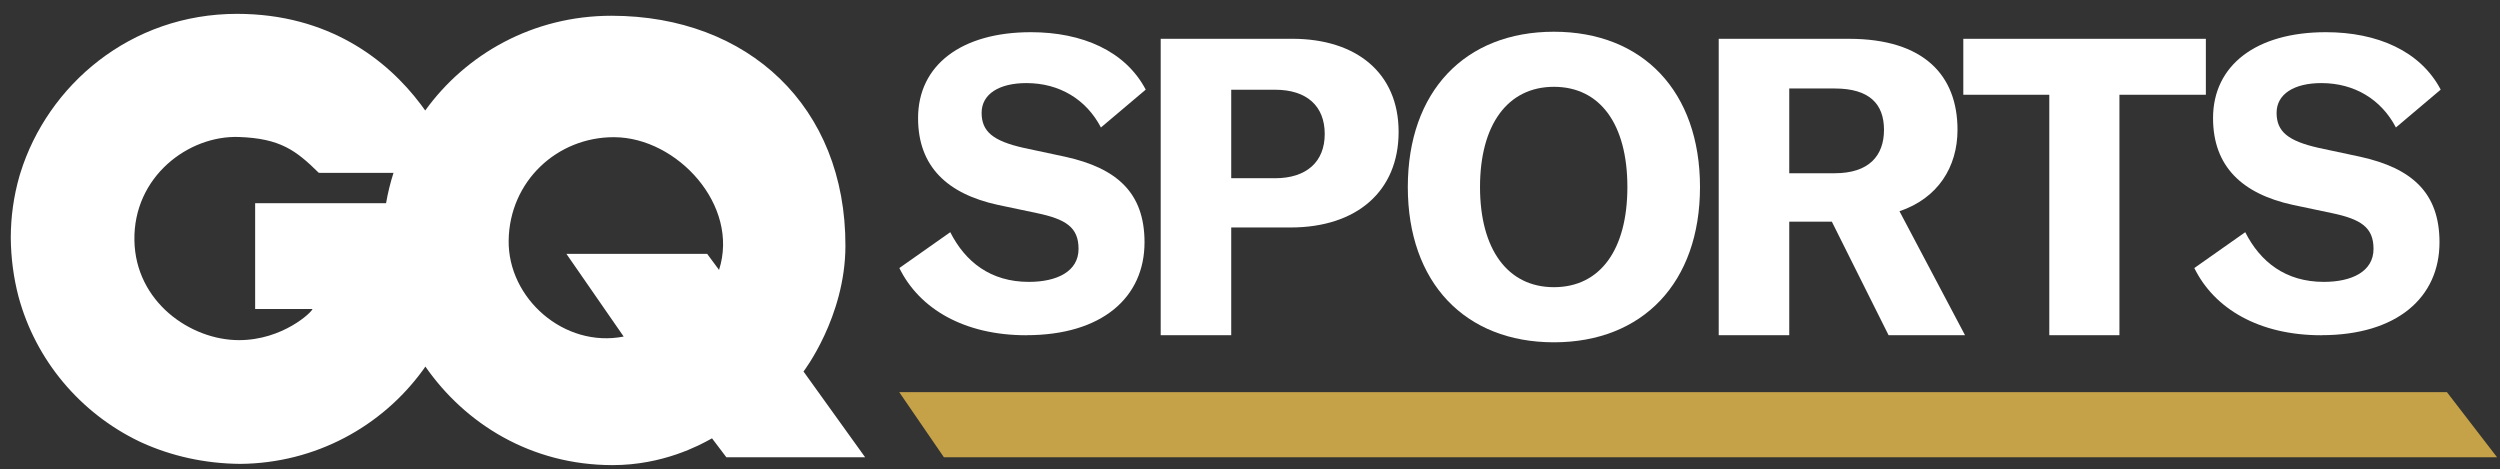 <svg width="277" height="52" viewBox="0 0 277 52" fill="none" xmlns="http://www.w3.org/2000/svg">
<rect x="0" y="0" width="277" height="52" fill="#333333" stroke="none"/>
<path fill-rule="evenodd" clip-rule="evenodd" d="M80.481 50.665L78.89 48.565V48.568C78.841 48.595 78.777 48.63 78.699 48.673C77.567 49.295 73.491 51.535 67.875 51.535C58.83 51.532 51.53 46.946 47.133 40.615C47.097 40.666 47.062 40.717 47.026 40.768C46.97 40.85 46.913 40.932 46.854 41.012C42.313 47.25 34.946 51.33 26.615 51.398C22.685 51.365 18.985 50.53 15.692 49.032C15.676 49.024 15.659 49.016 15.642 49.008C15.626 49 15.609 48.992 15.593 48.984C15.57 48.974 15.548 48.964 15.526 48.954C15.494 48.94 15.463 48.926 15.433 48.911C8.907 45.774 3.95 39.927 2.045 32.845C1.511 30.797 1.216 28.627 1.194 26.361C1.194 23.992 1.527 21.701 2.148 19.531C2.151 19.525 2.154 19.518 2.154 19.512C2.189 19.393 2.225 19.275 2.26 19.16C5.281 9.453 14.434 1.519 26.295 1.535C36.389 1.548 42.886 6.601 46.63 11.578C46.797 11.799 46.957 12.023 47.114 12.244C51.62 6.003 59.041 1.734 67.788 1.746C82.888 1.769 93.712 11.805 93.673 27.257C93.657 35.127 89.029 41.163 89.029 41.163L95.856 50.665H80.481ZM78.356 28.131L79.668 29.904H79.671C81.966 22.744 75.031 15.246 68.079 15.201C61.749 15.159 56.452 20.075 56.359 26.636C56.267 33.056 62.504 38.586 69.104 37.29L62.76 28.131H78.356ZM34.622 34.24C34.599 34.545 31.347 37.687 26.477 37.687C21.101 37.687 15.014 33.44 14.892 26.642C14.764 19.595 20.861 14.98 26.477 15.178C31.038 15.342 32.779 16.644 35.323 19.15L43.599 19.157C43.248 20.251 42.972 21.371 42.777 22.511H28.27V34.24H34.622Z" fill="white"/>
<path fill-rule="evenodd" clip-rule="evenodd" d="M188.36 20.721C188.36 31.311 182.023 37.927 172.172 37.927C162.321 37.927 155.985 31.311 155.985 20.721C155.985 10.131 162.321 3.516 172.172 3.516C182.023 3.516 188.36 10.131 188.36 20.721ZM163.986 20.721C163.986 27.612 167.039 31.82 172.172 31.82C177.309 31.82 180.314 27.66 180.314 20.721C180.314 13.783 177.306 9.619 172.172 9.619C167.039 9.619 163.986 13.831 163.986 20.721Z" fill="white"/>
<path fill-rule="evenodd" clip-rule="evenodd" d="M128.605 4.3H143.173V4.297C150.294 4.297 154.967 8.089 154.967 14.612C154.967 21.134 150.387 25.205 142.988 25.205H136.42V37.139H128.605V4.3ZM136.42 19.748H141.276C144.745 19.748 146.78 17.943 146.78 14.845C146.78 11.747 144.79 9.942 141.276 9.942H136.42V19.748Z" fill="white"/>
<path d="M126.813 26.85C126.813 32.944 122.121 37.139 113.726 37.139V37.146C106.823 37.146 101.859 34.211 99.648 29.698L105.29 25.727C106.958 29.02 109.758 31.232 113.998 31.232C117.068 31.232 119.503 30.105 119.503 27.577C119.503 25.186 118.105 24.283 114.856 23.605L110.568 22.702C104.97 21.483 101.722 18.459 101.722 13.088C101.722 7.222 106.506 3.567 114.222 3.567C119.906 3.567 124.691 5.641 126.947 9.93L121.983 14.125C120.361 11.011 117.381 9.206 113.726 9.206C110.702 9.206 108.763 10.422 108.763 12.499C108.763 14.577 110.024 15.614 113.41 16.382L118.057 17.374C123.744 18.638 126.813 21.346 126.813 26.85Z" fill="white"/>
<path d="M244.409 4.3H217.535V10.499H227.062V37.14H234.833V10.499H244.409V4.3Z" fill="white"/>
<path fill-rule="evenodd" clip-rule="evenodd" d="M217.724 37.14L210.462 23.404C214.718 21.97 216.892 18.5 216.892 14.385C216.892 8.371 213.192 4.3 204.864 4.3H190.434V37.14H198.249V24.559H202.967L209.255 37.14H217.724ZM198.249 9.805H203.29C207.13 9.805 208.747 11.517 208.747 14.385C208.747 17.252 207.082 19.195 203.29 19.195H198.249V9.805Z" fill="white"/>
<path d="M270.296 26.85C270.296 32.944 265.604 37.139 257.21 37.139V37.146C250.306 37.146 245.342 34.211 243.131 29.698L248.773 25.727C250.441 29.02 253.241 31.232 257.482 31.232C260.551 31.232 262.986 30.105 262.986 27.577C262.986 25.186 261.588 24.283 258.339 23.605L254.051 22.702C248.453 21.483 245.205 18.459 245.205 13.088C245.205 7.222 249.989 3.567 257.706 3.567C263.39 3.567 268.174 5.641 270.43 9.93L265.467 14.125C263.844 11.011 260.864 9.206 257.21 9.206C254.185 9.206 252.246 10.422 252.246 12.499C252.246 14.577 253.507 15.614 256.893 16.382L261.54 17.374C267.227 18.638 270.296 21.346 270.296 26.85Z" fill="white"/>
<path d="M276.674 50.665L271.118 43.448H99.634L104.585 50.665H276.674Z" fill="#C5A248"/>
</svg>
